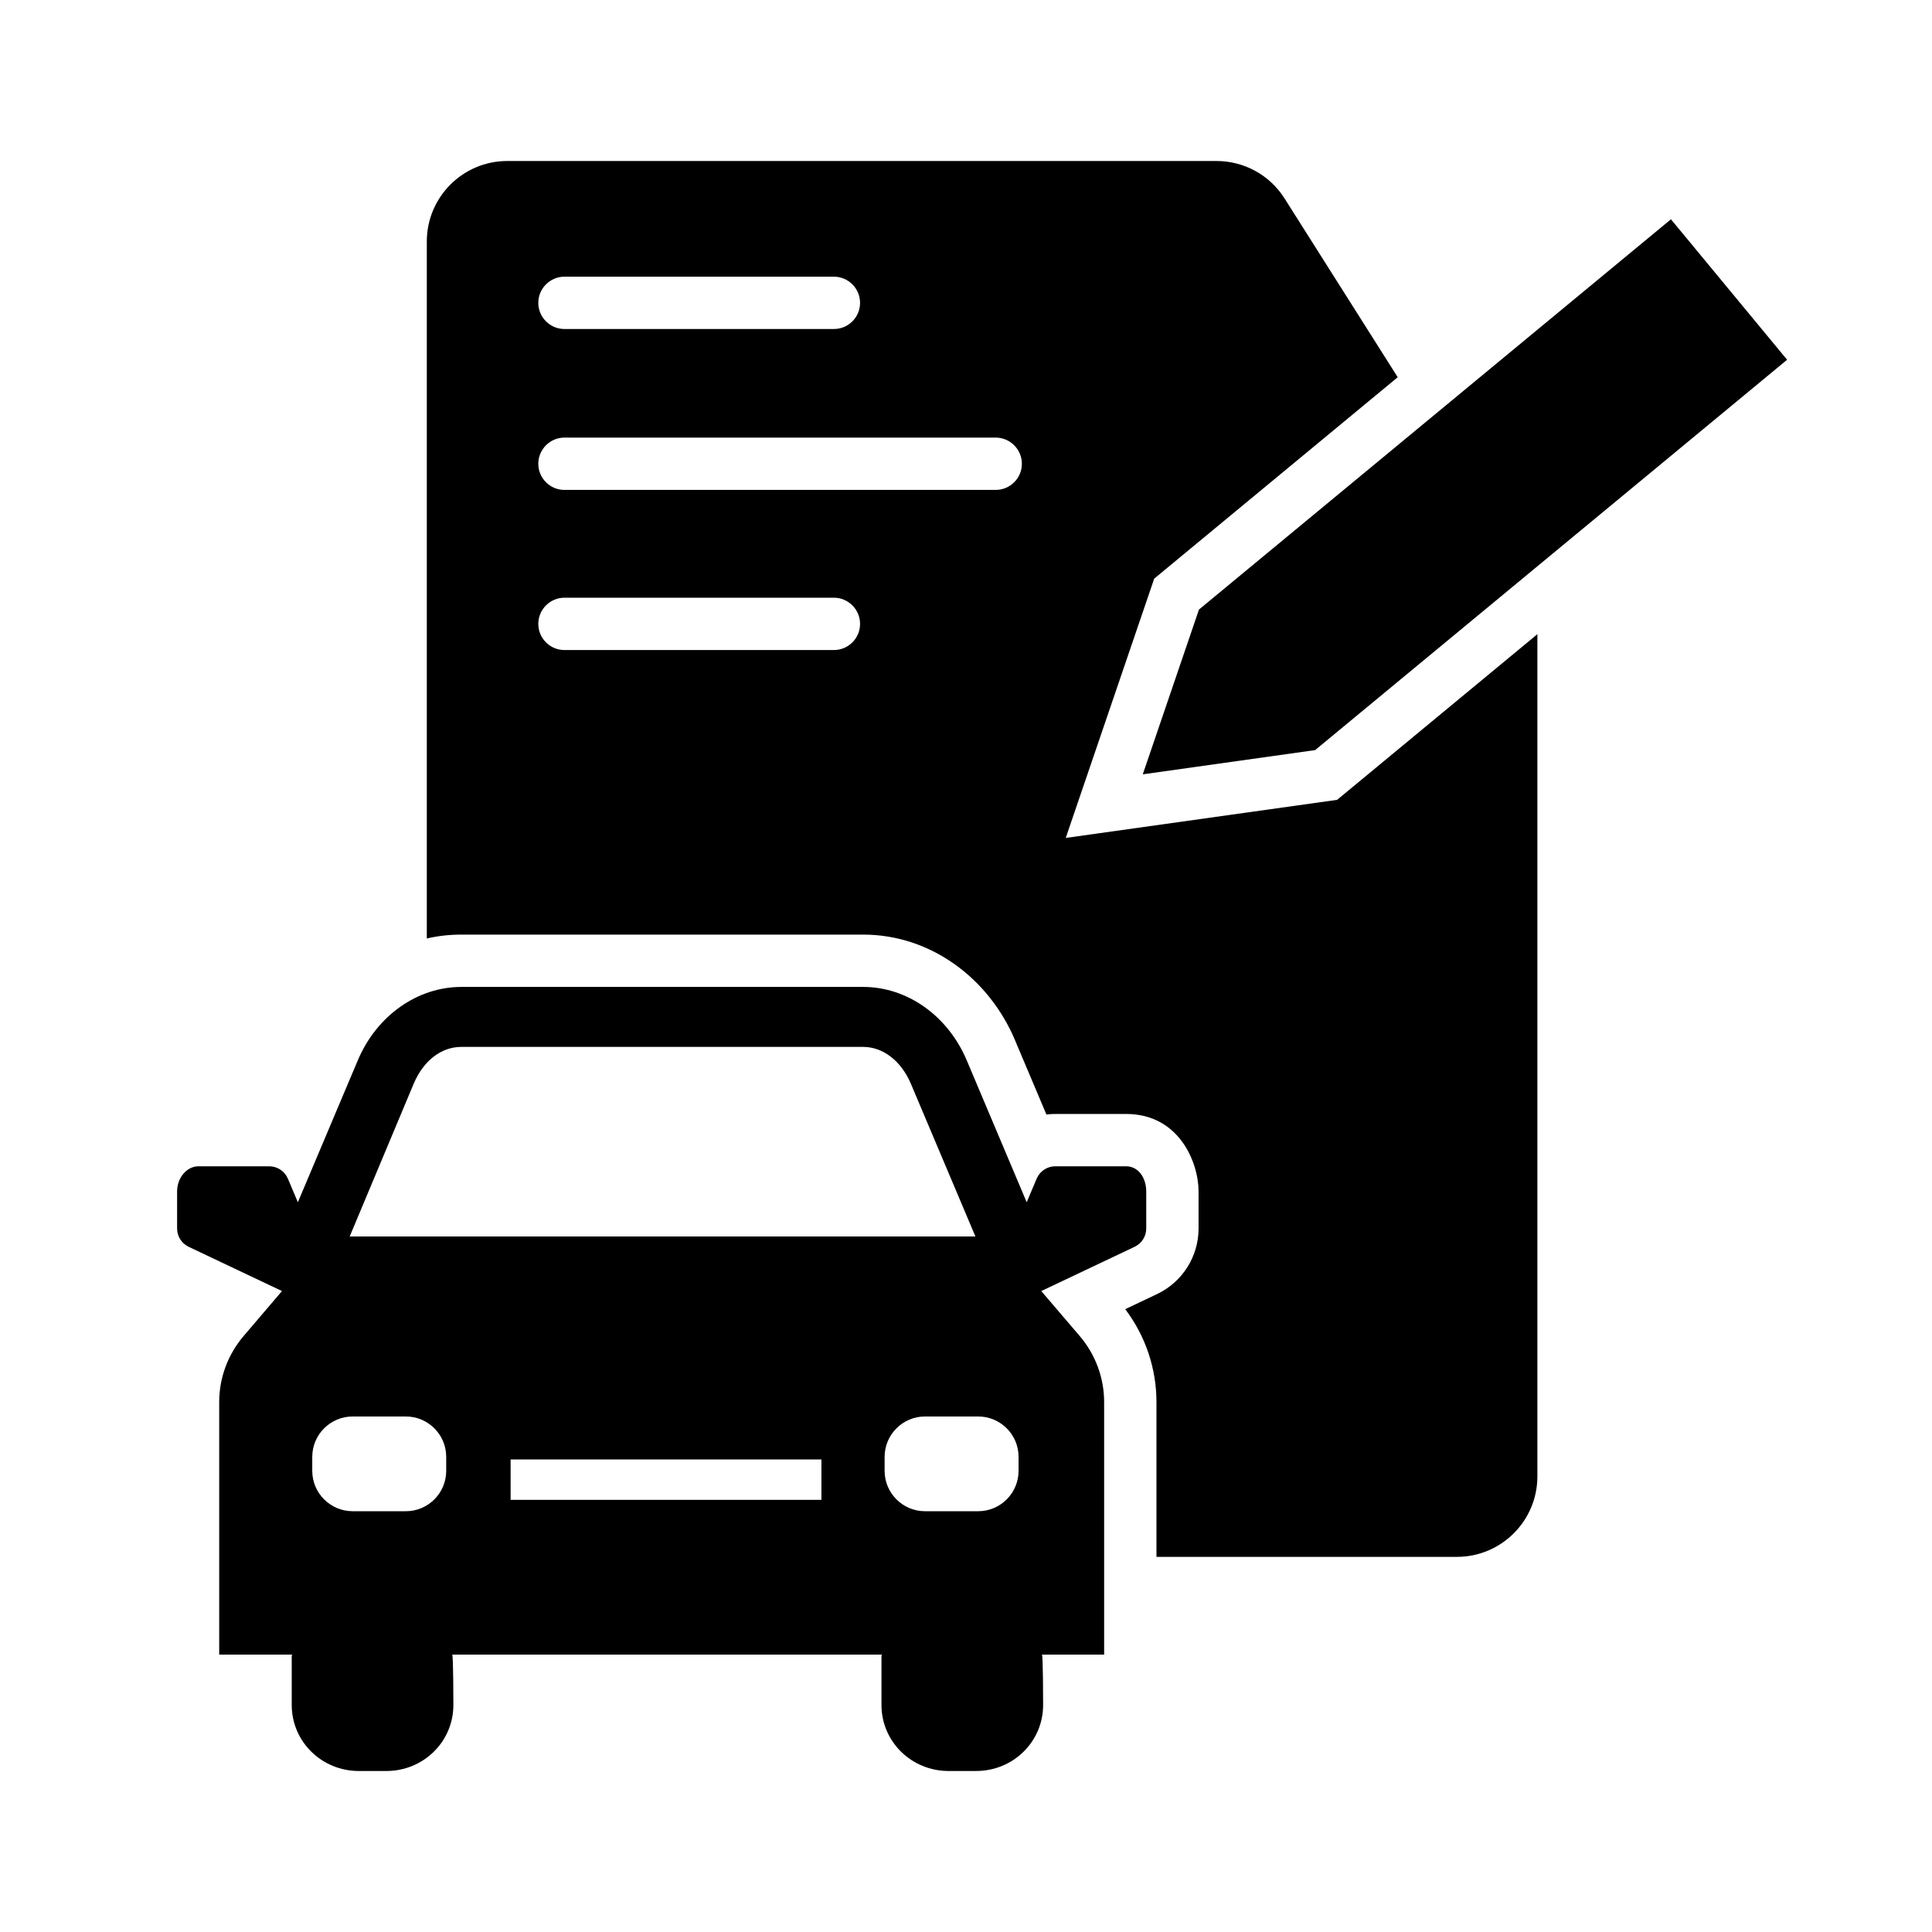 <svg width="24" height="24" viewBox="0 0 24 24" fill="none" xmlns="http://www.w3.org/2000/svg">
<path fill-rule="evenodd" clip-rule="evenodd" d="M17.363 4.686L15.957 2.465C15.774 2.175 15.455 2 15.112 2L6.302 2C5.75 2 5.302 2.448 5.302 3V11.658C5.44 11.626 5.584 11.61 5.731 11.61H10.723C11.561 11.61 12.286 12.154 12.61 12.924L12.61 12.925L12.999 13.845C13.035 13.84 13.072 13.838 13.109 13.838H13.989C14.649 13.838 14.889 14.442 14.889 14.801V15.261C14.889 15.609 14.688 15.926 14.374 16.075L13.978 16.263C14.23 16.596 14.366 17.001 14.366 17.417V19.34H18.098C18.65 19.34 19.098 18.892 19.098 18.34V7.878L16.61 9.936L13.239 10.409L14.338 7.188L17.363 4.686ZM6.687 3.762C6.687 3.583 6.833 3.437 7.012 3.437H10.359C10.538 3.437 10.684 3.583 10.684 3.762C10.684 3.942 10.538 4.087 10.359 4.087H7.012C6.833 4.087 6.687 3.942 6.687 3.762ZM7.012 5.436C6.833 5.436 6.687 5.582 6.687 5.761C6.687 5.941 6.833 6.086 7.012 6.086H12.368C12.548 6.086 12.694 5.941 12.694 5.761C12.694 5.582 12.548 5.436 12.368 5.436H7.012ZM6.687 7.75C6.687 7.571 6.833 7.425 7.012 7.425H10.359C10.538 7.425 10.684 7.571 10.684 7.75C10.684 7.93 10.538 8.075 10.359 8.075H7.012C6.833 8.075 6.687 7.93 6.687 7.75Z" fill="black"/>
<path d="M14.196 9.619L14.894 7.572L20.757 2.724L22.2 4.469L16.337 9.318L14.196 9.619Z" fill="black"/>
<path fill-rule="evenodd" clip-rule="evenodd" d="M13.989 14.488C14.14 14.488 14.239 14.63 14.239 14.801V15.261C14.239 15.358 14.183 15.446 14.095 15.488L12.935 16.038L13.413 16.597C13.61 16.828 13.716 17.119 13.716 17.417V20.554H12.943C12.958 20.554 12.958 21.18 12.958 21.18C12.958 21.635 12.587 22 12.125 22H11.784C11.322 22 10.95 21.635 10.95 21.18V20.569C10.95 20.554 10.966 20.554 10.966 20.554H5.617C5.632 20.554 5.632 21.18 5.632 21.18C5.632 21.635 5.261 22 4.799 22H4.458C3.996 22 3.624 21.635 3.624 21.18V20.569C3.624 20.554 3.639 20.554 3.639 20.554H2.723V17.417C2.723 17.119 2.829 16.828 3.026 16.597L3.503 16.038L2.343 15.488C2.256 15.446 2.2 15.358 2.2 15.261V14.801C2.2 14.63 2.321 14.488 2.465 14.488H3.344C3.445 14.488 3.536 14.548 3.576 14.641L3.7 14.935L4.443 13.176C4.677 12.617 5.185 12.26 5.731 12.26H10.723C11.269 12.26 11.776 12.617 12.011 13.176L12.754 14.935L12.878 14.641C12.918 14.548 13.009 14.488 13.109 14.488H13.989ZM5.731 13.005C5.481 13.005 5.261 13.176 5.14 13.46L4.344 15.36H12.117L11.314 13.46C11.193 13.176 10.966 13.005 10.723 13.005H5.731ZM4.382 17.596C4.104 17.596 3.879 17.821 3.879 18.098V18.271C3.879 18.548 4.104 18.773 4.382 18.773H5.041C5.318 18.773 5.543 18.548 5.543 18.271V18.098C5.543 17.821 5.318 17.596 5.041 17.596H4.382ZM10.989 18.098C10.989 17.821 11.214 17.596 11.491 17.596H12.151C12.428 17.596 12.653 17.821 12.653 18.098V18.271C12.653 18.548 12.428 18.773 12.151 18.773H11.491C11.214 18.773 10.989 18.548 10.989 18.271V18.098ZM10.204 18.13H6.343V18.632H10.204V18.13Z" fill="black"/>
</svg>
